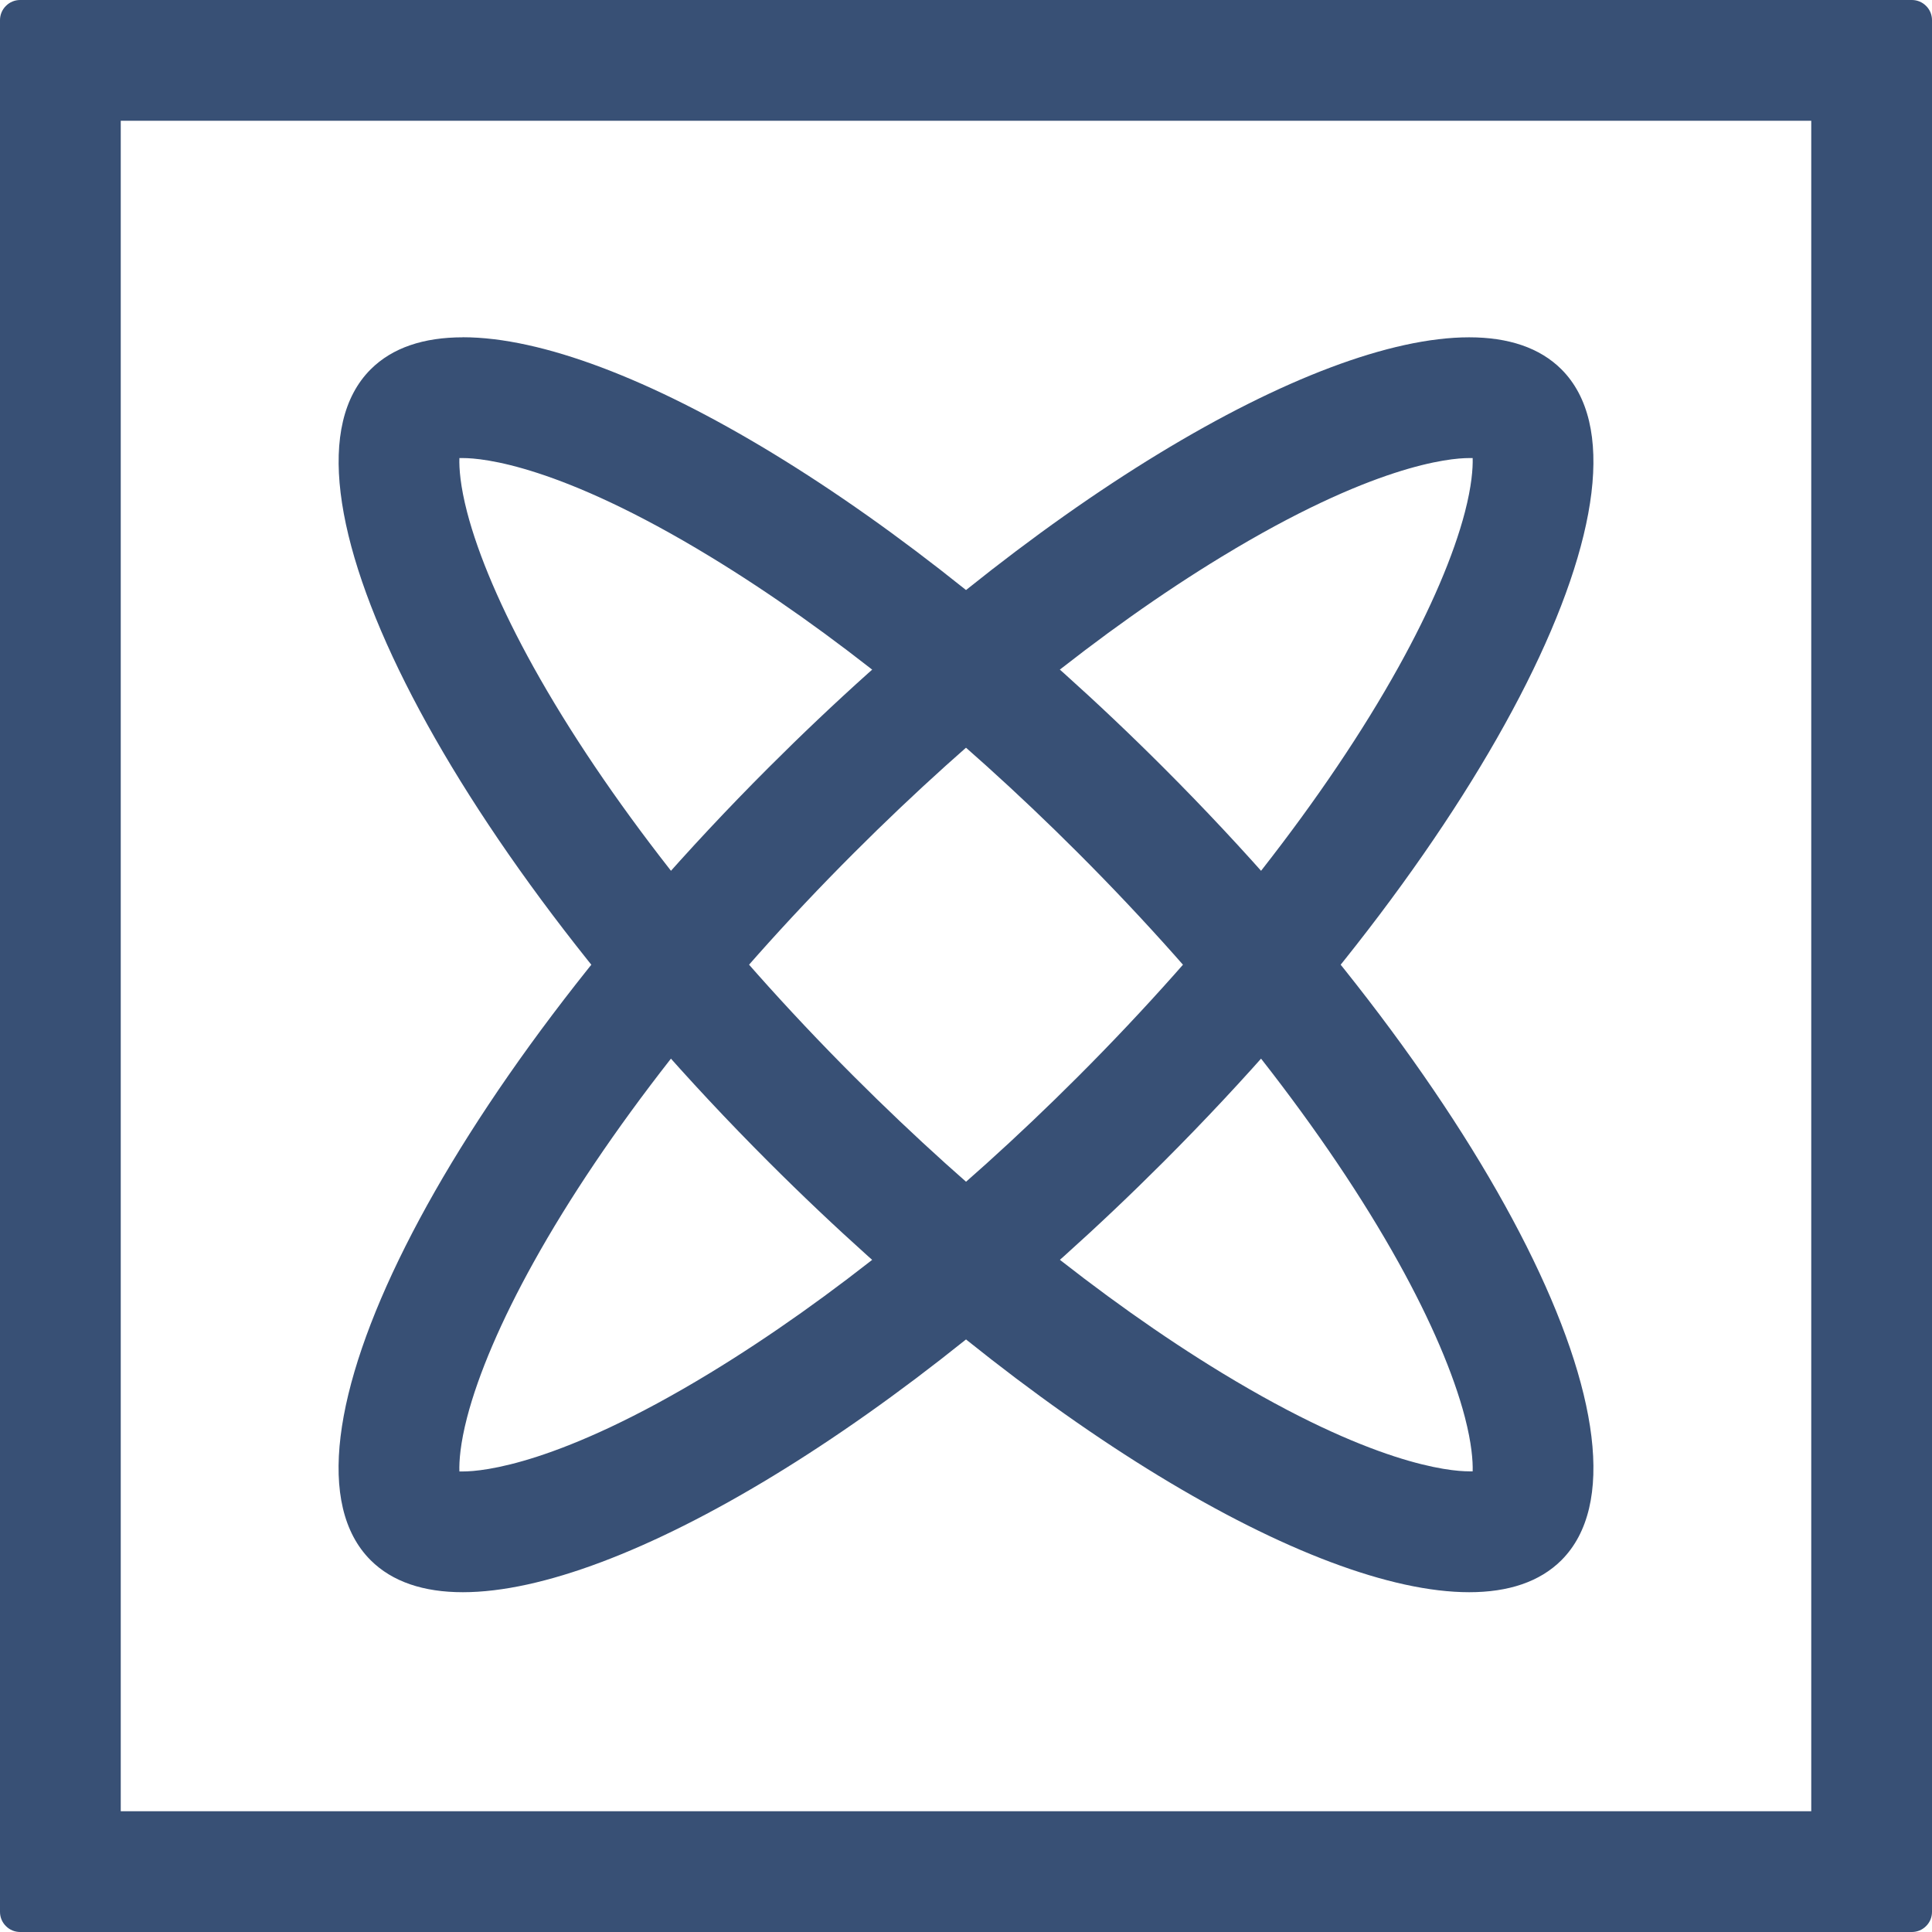 <svg width="32" height="32" viewBox="0 0 32 32" fill="none" xmlns="http://www.w3.org/2000/svg">
<path d="M30 2V30H2V2H30ZM31.667 0H0.333C0.245 0 0.16 0.035 0.098 0.098C0.035 0.16 0 0.245 0 0.333V31.667C0 31.755 0.035 31.84 0.098 31.902C0.16 31.965 0.245 32 0.333 32H31.667C31.755 32 31.84 31.965 31.902 31.902C31.965 31.84 32 31.755 32 31.667V0.333C32 0.245 31.965 0.16 31.902 0.098C31.84 0.035 31.755 0 31.667 0Z" fill="#385075"/>
<path d="M24.334 7.587H24.392C24.397 7.758 24.375 8.052 24.264 8.48C24.077 9.2 23.697 10.088 23.165 11.046C21.976 13.188 20.089 15.598 17.854 17.833C15.851 19.837 13.746 21.532 11.767 22.737C9.275 24.254 7.998 24.372 7.666 24.372H7.609C7.603 24.2 7.625 23.907 7.736 23.478C7.923 22.758 8.303 21.871 8.835 20.913C10.024 18.771 11.91 16.36 14.146 14.125C16.149 12.122 18.254 10.426 20.233 9.222C22.725 7.705 24.002 7.587 24.334 7.587ZM24.334 5.587C21.733 5.587 17.094 8.349 12.732 12.712C7.285 18.157 4.333 24.036 6.138 25.841C6.498 26.201 7.019 26.372 7.666 26.372C10.267 26.372 14.906 23.61 19.268 19.247C24.714 13.801 27.667 7.922 25.862 6.117C25.502 5.758 24.982 5.587 24.334 5.587Z" fill="#385075"/>
<path d="M7.666 7.587C7.999 7.587 9.276 7.705 11.767 9.222C13.746 10.426 15.851 12.122 17.854 14.125C20.09 16.36 21.976 18.771 23.165 20.912C23.697 21.87 24.077 22.757 24.264 23.477C24.375 23.905 24.397 24.199 24.392 24.37H24.334C24.001 24.37 22.725 24.253 20.233 22.736C18.255 21.531 16.15 19.836 14.146 17.832C11.91 15.596 10.024 13.186 8.835 11.046C8.303 10.088 7.923 9.2 7.736 8.48C7.625 8.052 7.603 7.758 7.609 7.587H7.666ZM7.666 5.587C7.019 5.587 6.499 5.758 6.139 6.118C4.334 7.923 7.286 13.801 12.732 19.247C17.095 23.61 21.732 26.372 24.335 26.372C24.982 26.372 25.502 26.201 25.862 25.842C27.667 24.036 24.715 18.157 19.268 12.711C14.906 8.349 10.268 5.586 7.666 5.586L7.666 5.587Z" fill="#385075"/>
</svg>
